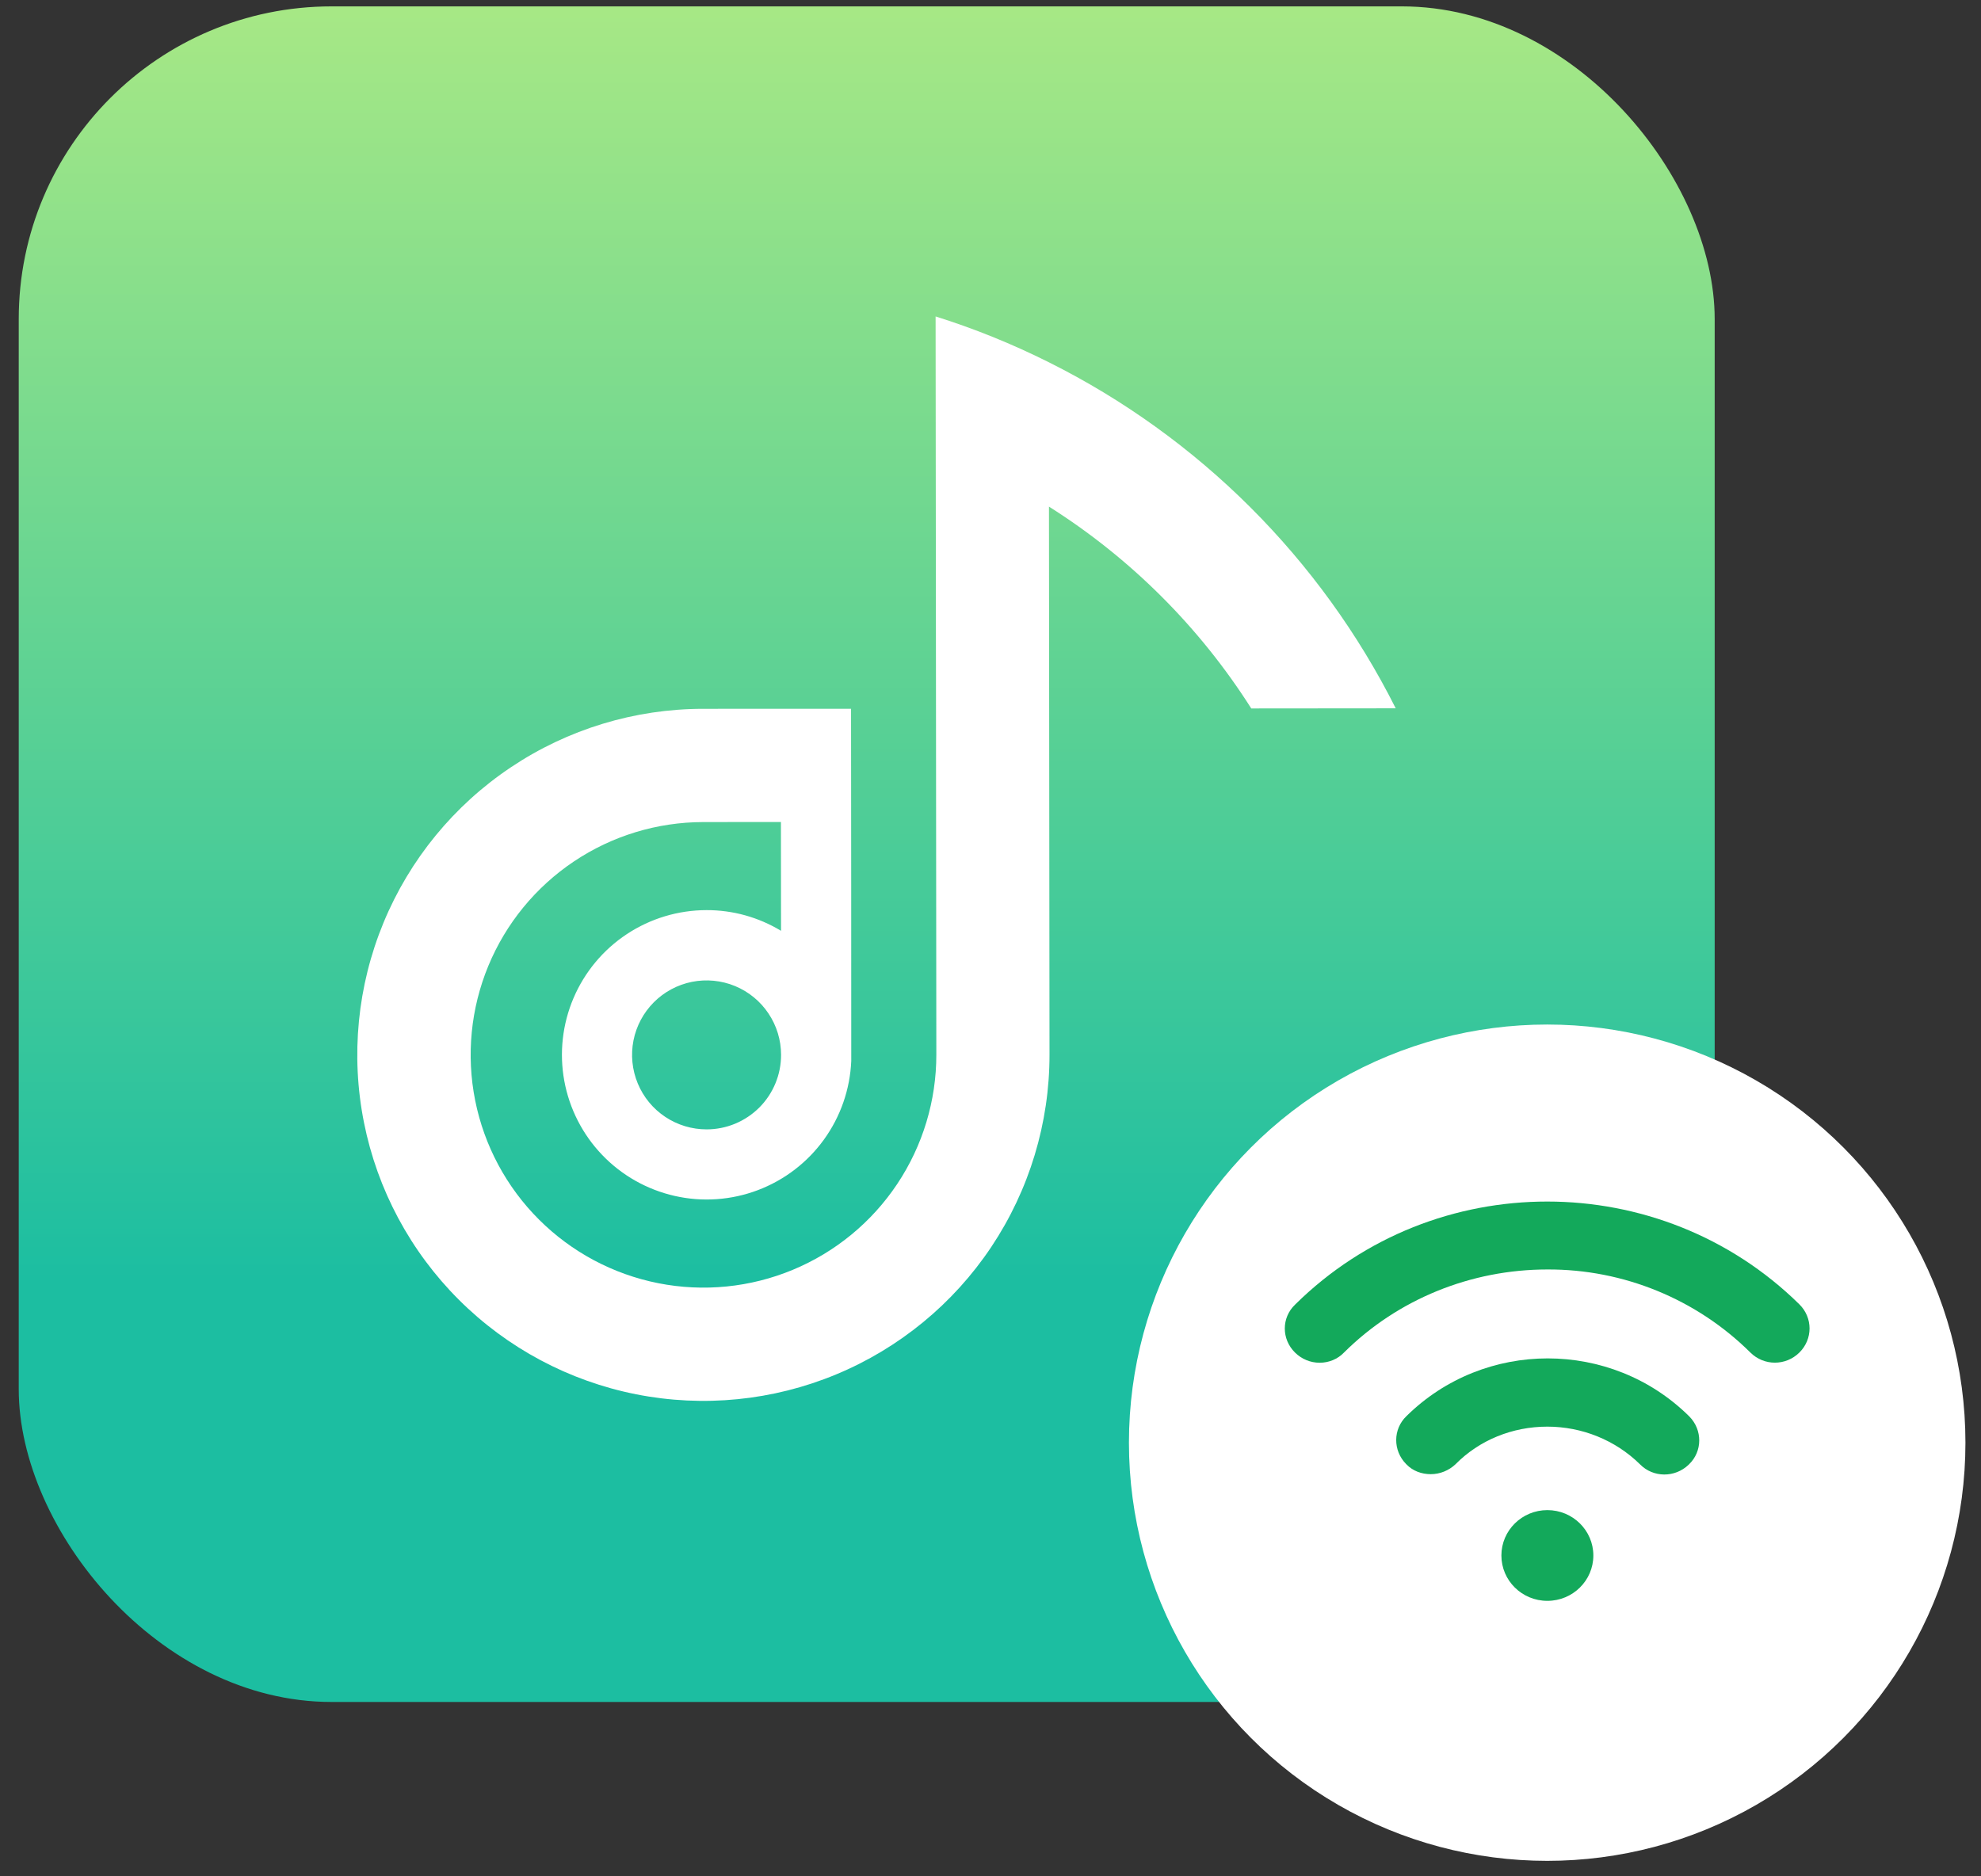 <svg width="76" height="72" viewBox="0 0 76 72" fill="none" xmlns="http://www.w3.org/2000/svg">
<rect x="0" y="0" width="76" height="72" fill="#333333" stroke="none"/>
<rect x="0.719" y="0.245" width="65.064" height="65.064" rx="12" fill="url(#paint0_linear_167_683)"/>
<path d="M40.238 13.901C38.839 13.2 37.387 12.612 35.894 12.143L35.922 40.468C35.924 42.234 35.402 43.962 34.422 45.432C33.442 46.902 32.048 48.048 30.416 48.726C28.785 49.404 26.989 49.583 25.256 49.24C23.523 48.897 21.93 48.048 20.68 46.8C19.429 45.552 18.577 43.961 18.23 42.229C17.884 40.496 18.059 38.7 18.733 37.067C19.408 35.434 20.551 34.038 22.019 33.055C23.487 32.072 25.214 31.546 26.981 31.545L29.96 31.542L29.964 35.718C29.102 35.196 28.113 34.921 27.105 34.924C26.017 34.925 24.953 35.246 24.046 35.846C23.139 36.446 22.428 37.3 22.002 38.301C21.576 39.301 21.453 40.406 21.649 41.476C21.845 42.546 22.351 43.535 23.104 44.32C23.857 45.105 24.824 45.651 25.885 45.891C26.946 46.132 28.054 46.055 29.072 45.67C30.089 45.286 30.972 44.611 31.609 43.73C32.247 42.849 32.611 41.799 32.658 40.713C32.663 40.635 32.65 27.198 32.65 27.198L32.635 27.198L26.976 27.199C24.35 27.201 21.783 27.981 19.601 29.442C17.418 30.902 15.717 32.977 14.714 35.404C13.711 37.832 13.45 40.502 13.964 43.077C14.478 45.653 15.744 48.018 17.603 49.874C19.461 51.729 21.828 52.992 24.405 53.503C26.981 54.013 29.651 53.748 32.076 52.741C34.502 51.734 36.575 50.03 38.032 47.846C39.489 45.661 40.266 43.093 40.264 40.466L40.243 19.44C43.371 21.416 46.022 24.061 48.004 27.185L53.546 27.18C50.659 21.433 45.99 16.775 40.238 13.901ZM27.11 43.337C26.545 43.338 25.992 43.171 25.521 42.857C25.051 42.544 24.684 42.098 24.468 41.576C24.251 41.054 24.194 40.479 24.303 39.924C24.413 39.37 24.685 38.86 25.084 38.46C25.483 38.06 25.992 37.787 26.547 37.676C27.101 37.566 27.676 37.622 28.198 37.837C28.721 38.053 29.168 38.419 29.482 38.889C29.797 39.359 29.965 39.911 29.965 40.476C29.966 40.852 29.893 41.224 29.749 41.571C29.606 41.918 29.396 42.233 29.131 42.499C28.865 42.764 28.55 42.975 28.204 43.119C27.857 43.263 27.485 43.337 27.11 43.337Z" fill="white"/>
<circle cx="59.357" cy="55.36" r="16.046" fill="white"/>
<path d="M59.364 61.429C60.338 61.429 61.128 60.65 61.128 59.688C61.128 58.727 60.338 57.947 59.364 57.947C58.389 57.947 57.6 58.727 57.6 59.688C57.6 60.65 58.389 61.429 59.364 61.429Z" fill="#13A95B"/>
<path d="M59.363 54.744C60.69 54.744 61.974 55.259 62.92 56.192C63.428 56.708 64.26 56.708 64.782 56.206C64.782 56.206 64.782 56.206 64.797 56.192C65.319 55.691 65.319 54.869 64.811 54.354L64.797 54.34C61.805 51.387 56.95 51.387 53.958 54.34C53.436 54.841 53.436 55.663 53.944 56.178L53.958 56.192C54.198 56.443 54.537 56.568 54.89 56.568C55.243 56.568 55.581 56.429 55.835 56.192C56.753 55.259 58.023 54.744 59.363 54.744Z" fill="#13A95B"/>
<path d="M59.364 48.713C62.285 48.699 65.093 49.855 67.154 51.902C67.676 52.418 68.508 52.418 69.031 51.902C69.553 51.387 69.553 50.565 69.031 50.05C63.696 44.799 55.031 44.785 49.697 50.05C49.697 50.05 49.697 50.05 49.683 50.064C49.16 50.565 49.16 51.387 49.683 51.902C49.937 52.153 50.275 52.292 50.628 52.292C50.981 52.292 51.32 52.153 51.56 51.902C53.62 49.855 56.428 48.713 59.364 48.713Z" fill="#13A95B"/>
<defs>
<linearGradient id="paint0_linear_167_683" x1="33.251" y1="-15.988" x2="33.251" y2="49.076" gradientUnits="userSpaceOnUse">
<stop stop-color="#D5F67C"/>
<stop offset="1" stop-color="#1CBEA1"/>
</linearGradient>
</defs>
</svg>
